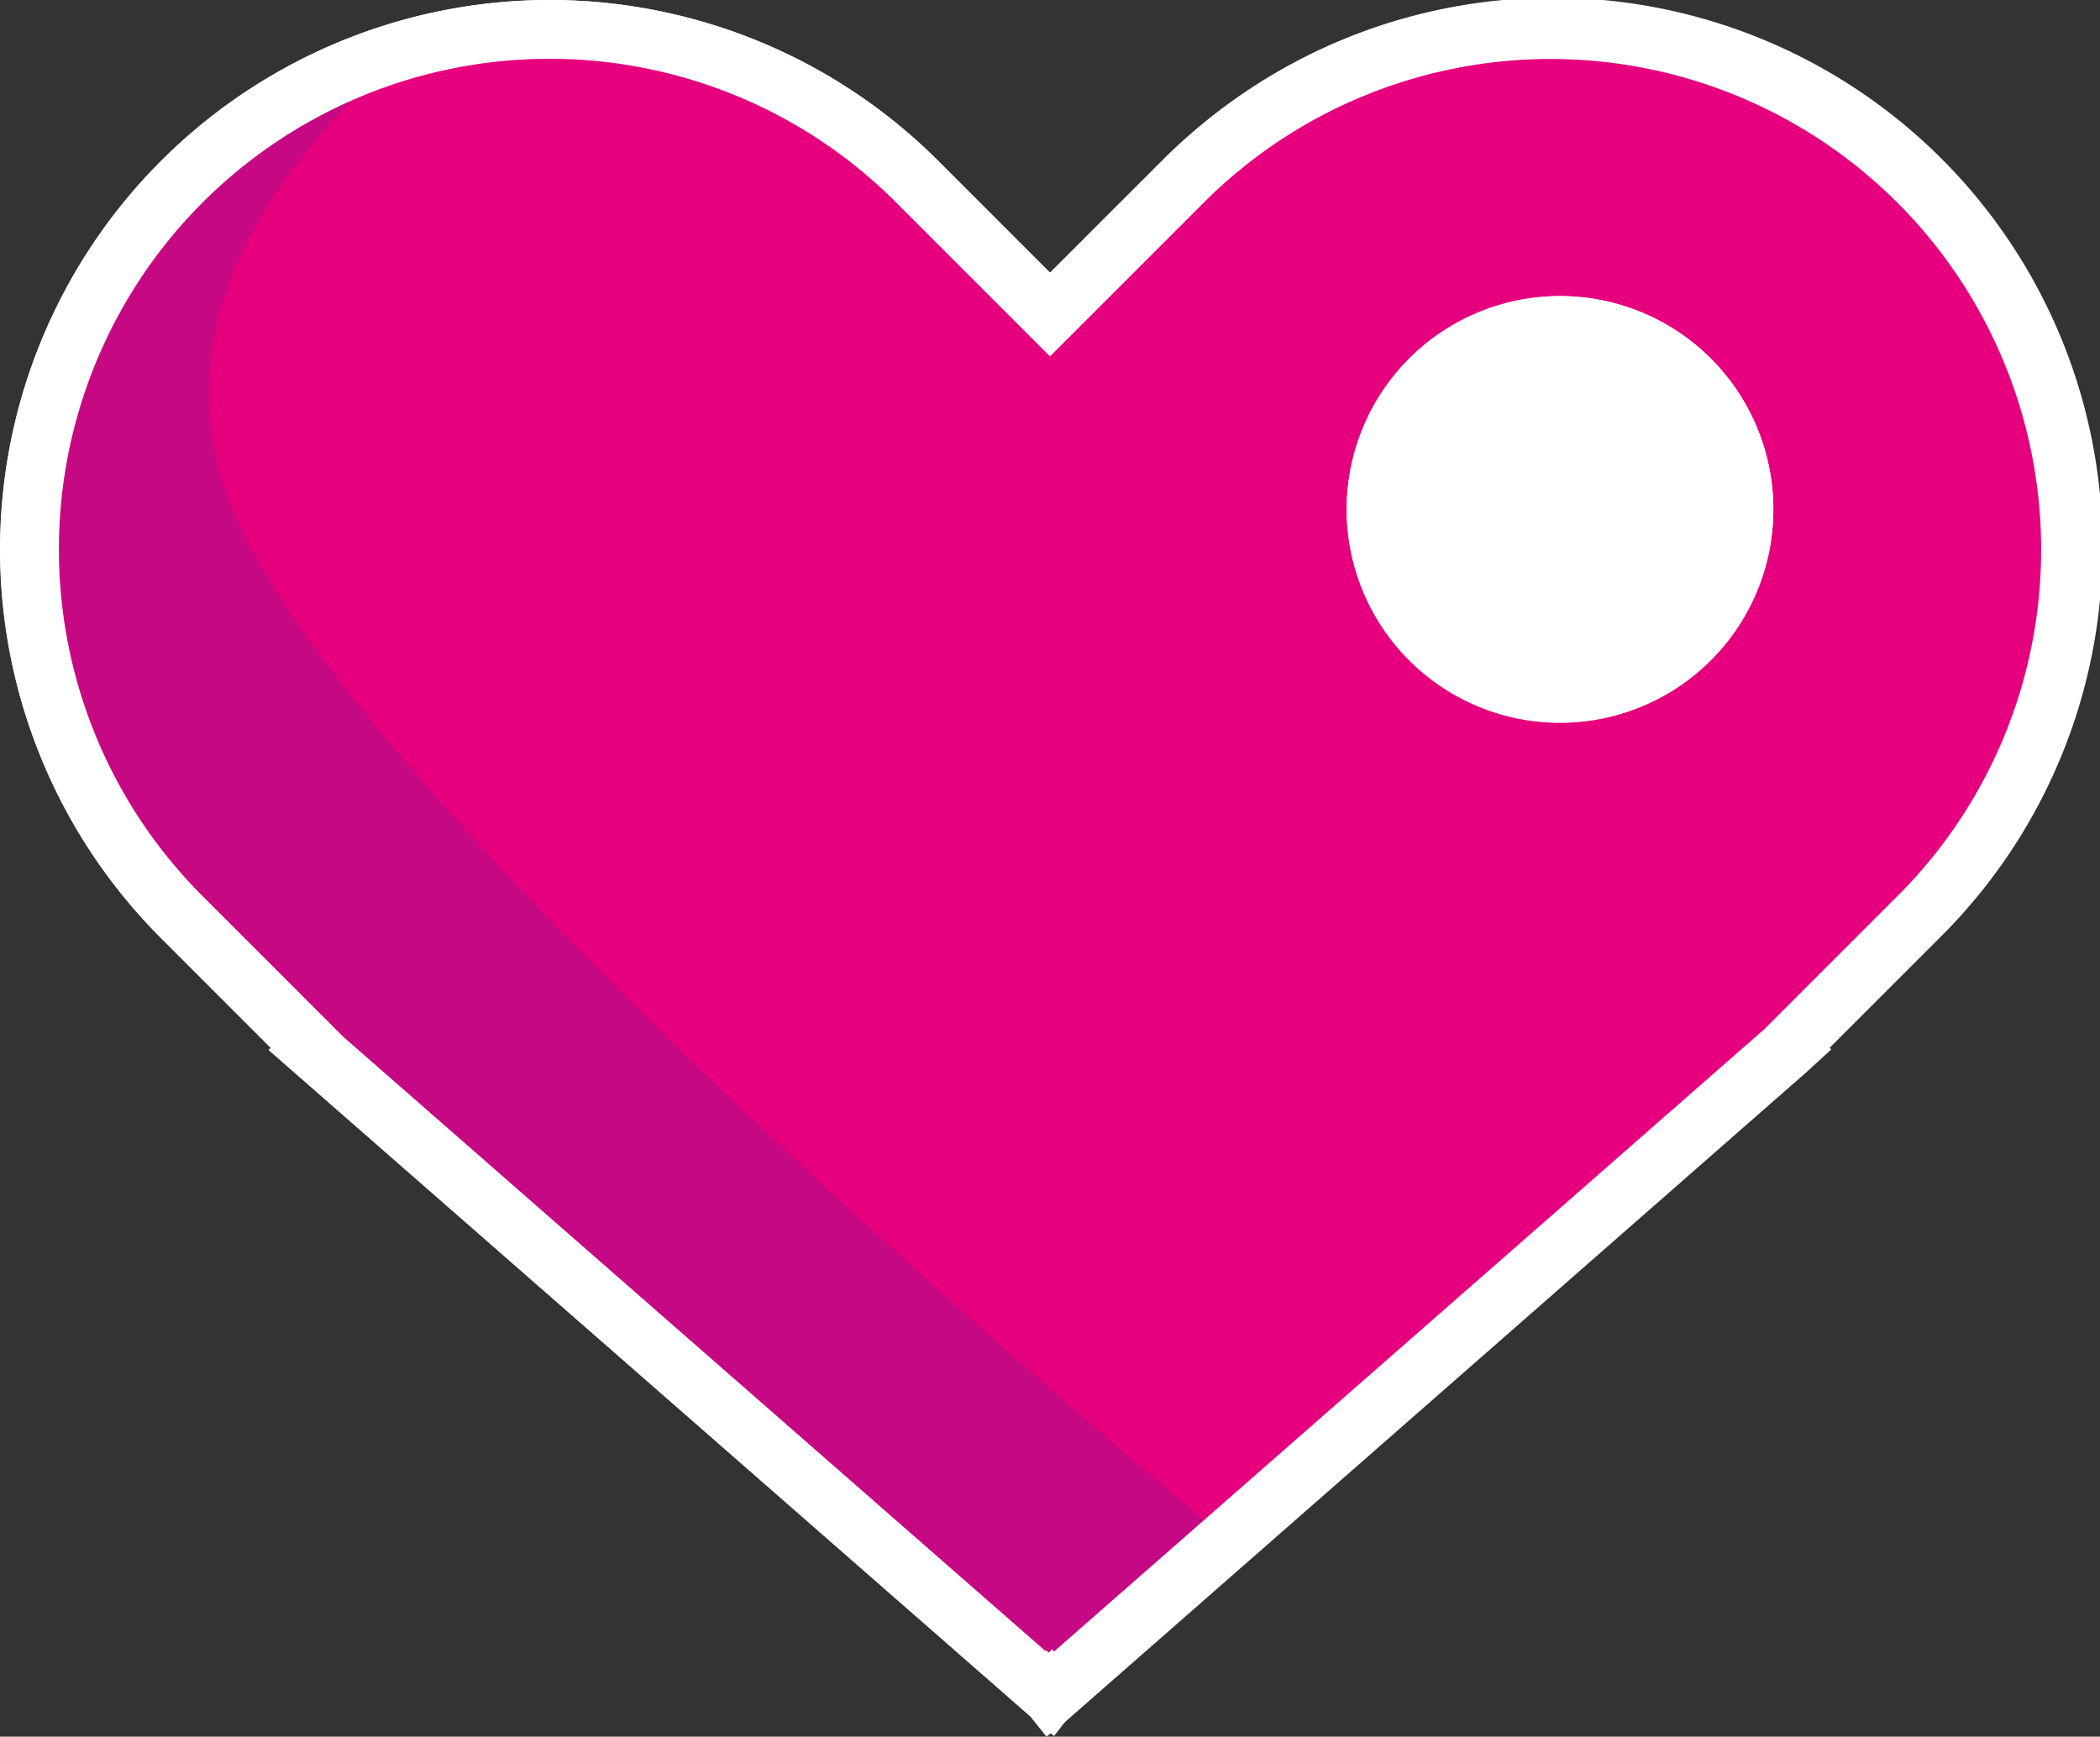 <svg xmlns="http://www.w3.org/2000/svg" viewBox="0 0 38.295 31.672">
  <rect x="0" y="0" width="38.295" height="31.672" fill="#333333" stroke="none"/>
  <defs>
    <clipPath id="a">
      <path d="M725.531,1217.252a9.485,9.485,0,0,0-13.413,0l-2.42,2.42-2.419-2.42a9.484,9.484,0,1,0-13.412,13.413l2.419,2.42-.011.01,13.413,11.735.01-.014.013.014,13.412-11.735-.011-.01,2.42-2.42a9.485,9.485,0,0,0,0-13.413" transform="translate(-691.089 -1214.475)" fill="#e6007e"/>
    </clipPath>
  </defs>
  <g transform="translate(-690.704 -1214.09)">
    <g transform="translate(691.241 1214.627)">
      <path d="M725.531,1217.252a9.485,9.485,0,0,0-13.413,0l-2.42,2.42-2.419-2.42a9.484,9.484,0,1,0-13.412,13.413l2.419,2.42-.011.01,13.413,11.735.01-.014.013.014,13.412-11.735-.011-.01,2.42-2.42a9.485,9.485,0,0,0,0-13.413" transform="translate(-691.089 -1214.475)" fill="#e6007e"/>
      <g clip-path="url(#a)">
        <path d="M705.306,1213.609s-8.713,4.64-6.032,10.622,18.345,18.837,18.345,18.837l-5.857,10.121-18.13-17.035-13.674-15.019,14.408-8.721Z" transform="translate(-695.492 -1215.29)" fill="#c60982"/>
      </g>
    </g>
    <path d="M709.926,1245.749l-.064-.052-.013.011-.361-.321-13.875-12.14.04-.035-2.013-2.014a10.021,10.021,0,1,1,14.171-14.174l2.039,2.039,2.04-2.039a10.022,10.022,0,0,1,14.172,0h0a10.022,10.022,0,0,1,0,14.174l-2.014,2.014.031.026-.452.413-13.442,11.762Zm-.145-1.564.088.08,13.016-11.406,2.42-2.42a8.945,8.945,0,0,0,0-12.652h0a8.945,8.945,0,0,0-12.653,0l-2.8,2.8-2.8-2.8a8.946,8.946,0,1,0-12.651,12.652l2.558,2.559,12.807,11.205Z" fill="#fff"/>
    <path d="M708.3,1221.847a3.89,3.89,0,1,0,3.89-3.888,3.891,3.891,0,0,0-3.89,3.888" transform="translate(6.962 1.531)" fill="#fff"/>
    <path d="M712.118,1217.254l-2.419,2.42-2.42-2.42a9.484,9.484,0,0,0-13.413,13.412l2.42,2.418-.011.013,13.413,11.733.011-.013.01.013,13.413-11.733-.011-.013,2.42-2.418a9.484,9.484,0,1,0-13.413-13.412" transform="translate(0.152 0.152)" fill="none"/>
    <path d="M696.963,1233l12.852,11.243.075-.074.034.042,12.96-11.356,2.419-2.42a8.946,8.946,0,1,0-12.651-12.652l-2.8,2.8-2.8-2.8a8.946,8.946,0,0,0-12.653,0h0a8.945,8.945,0,0,0,0,12.652Zm12.823,12.759-.3-.374L695.6,1233.236l.043-.036-2-2a10.023,10.023,0,0,1,0-14.174h0a10.023,10.023,0,0,1,14.174,0l2.039,2.039,2.039-2.039a10.022,10.022,0,1,1,14.172,14.174l-2,2,.032.027-.465.426-13.752,12.054-.013-.011Z" fill="#fff"/>
    <path d="M708.3,1221.847a3.89,3.89,0,1,0,3.89-3.888A3.891,3.891,0,0,0,708.3,1221.847Z" transform="translate(6.962 1.531)" fill="#fff"/>
  </g>
</svg>
